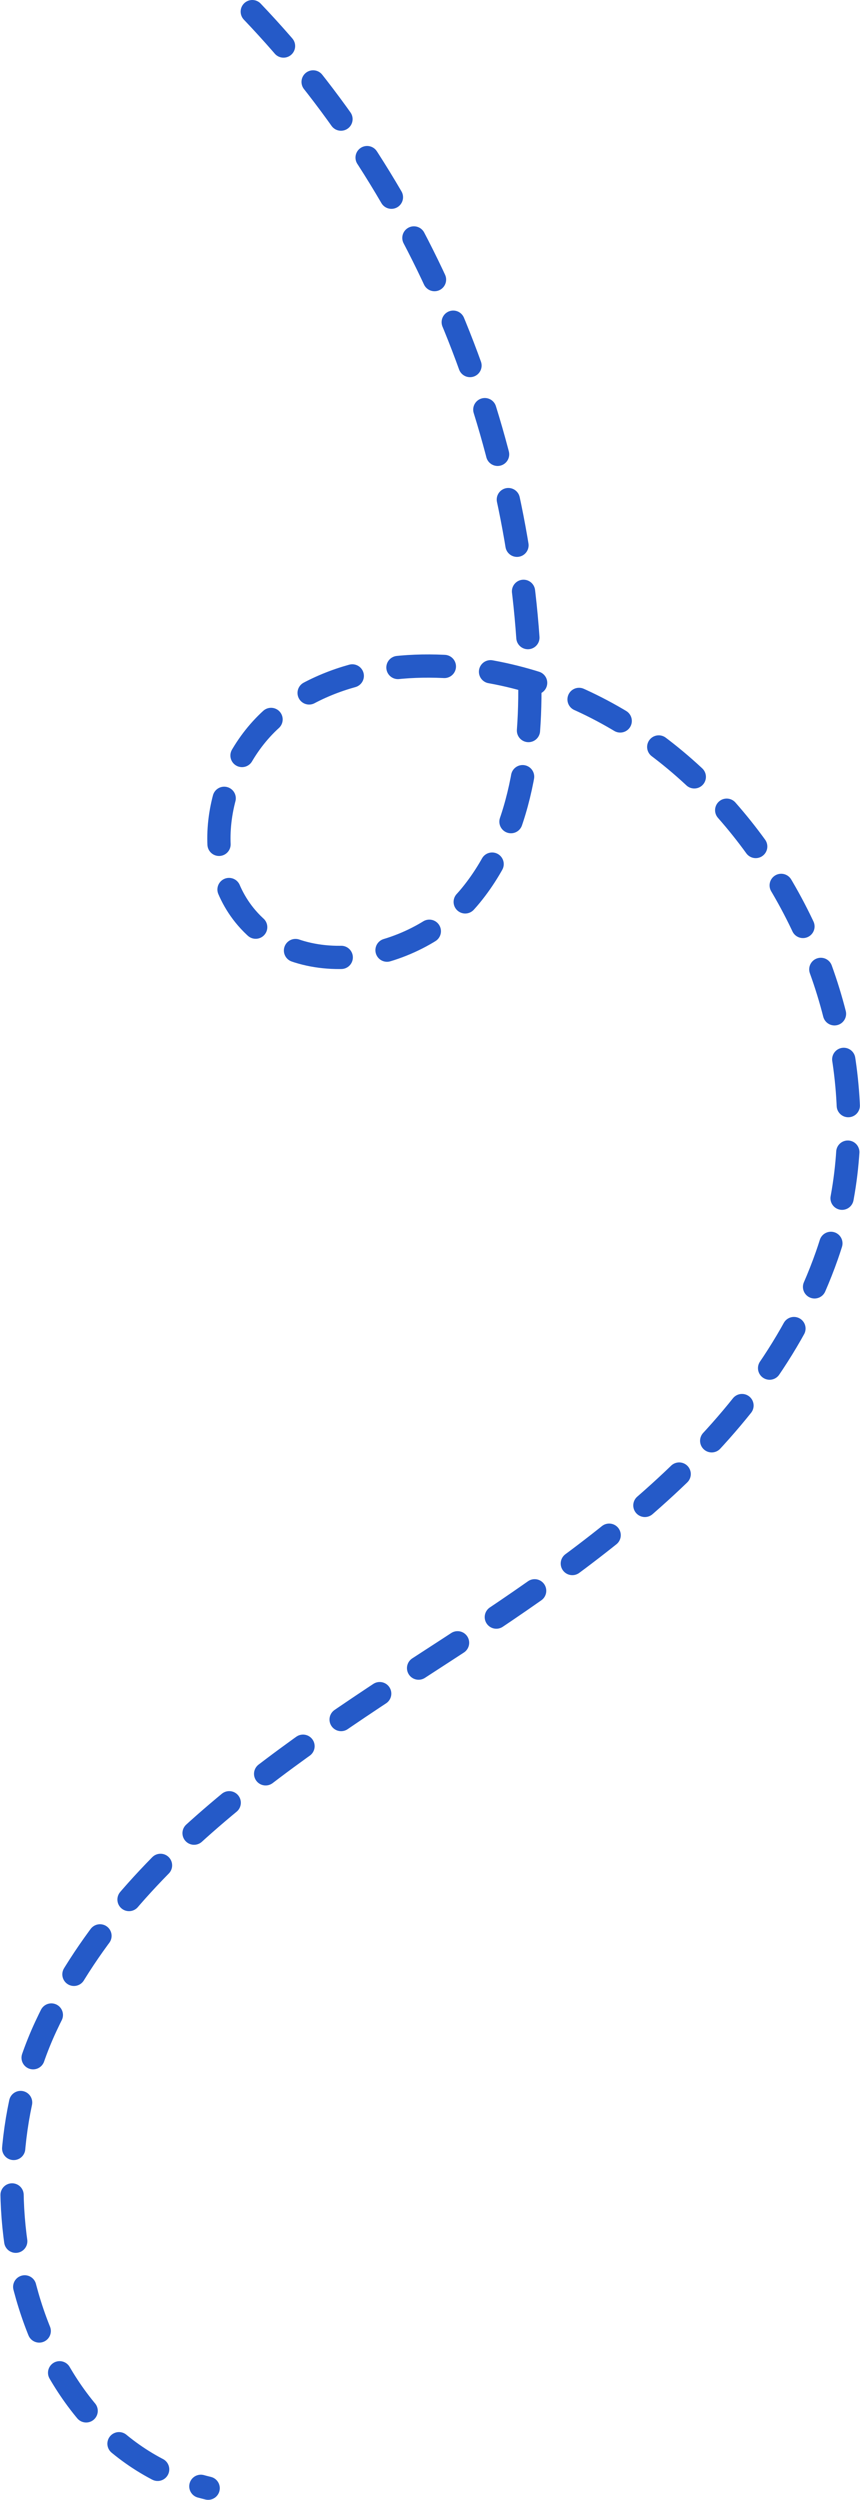 <?xml version="1.0" encoding="UTF-8"?> <svg xmlns="http://www.w3.org/2000/svg" width="74" height="215" viewBox="0 0 74 215" fill="none"><path d="M21.707 1C35.696 15.663 44.291 35.476 45.487 55.818C45.924 63.242 45.202 71.276 40.517 77.007C35.831 82.739 26.058 84.556 21.229 78.947C17.025 74.062 18.706 65.847 23.58 61.648C28.455 57.448 35.453 56.653 41.771 57.699C63.42 61.281 78.483 87.054 71.154 107.968C65.834 123.146 51.842 133.197 38.444 141.893C25.047 150.59 10.721 159.733 3.936 174.3C-2.849 188.867 2.418 210.307 17.912 214" stroke="#255AC8" stroke-width="2" stroke-miterlimit="10" stroke-linecap="round" stroke-dasharray="4 4"></path></svg> 